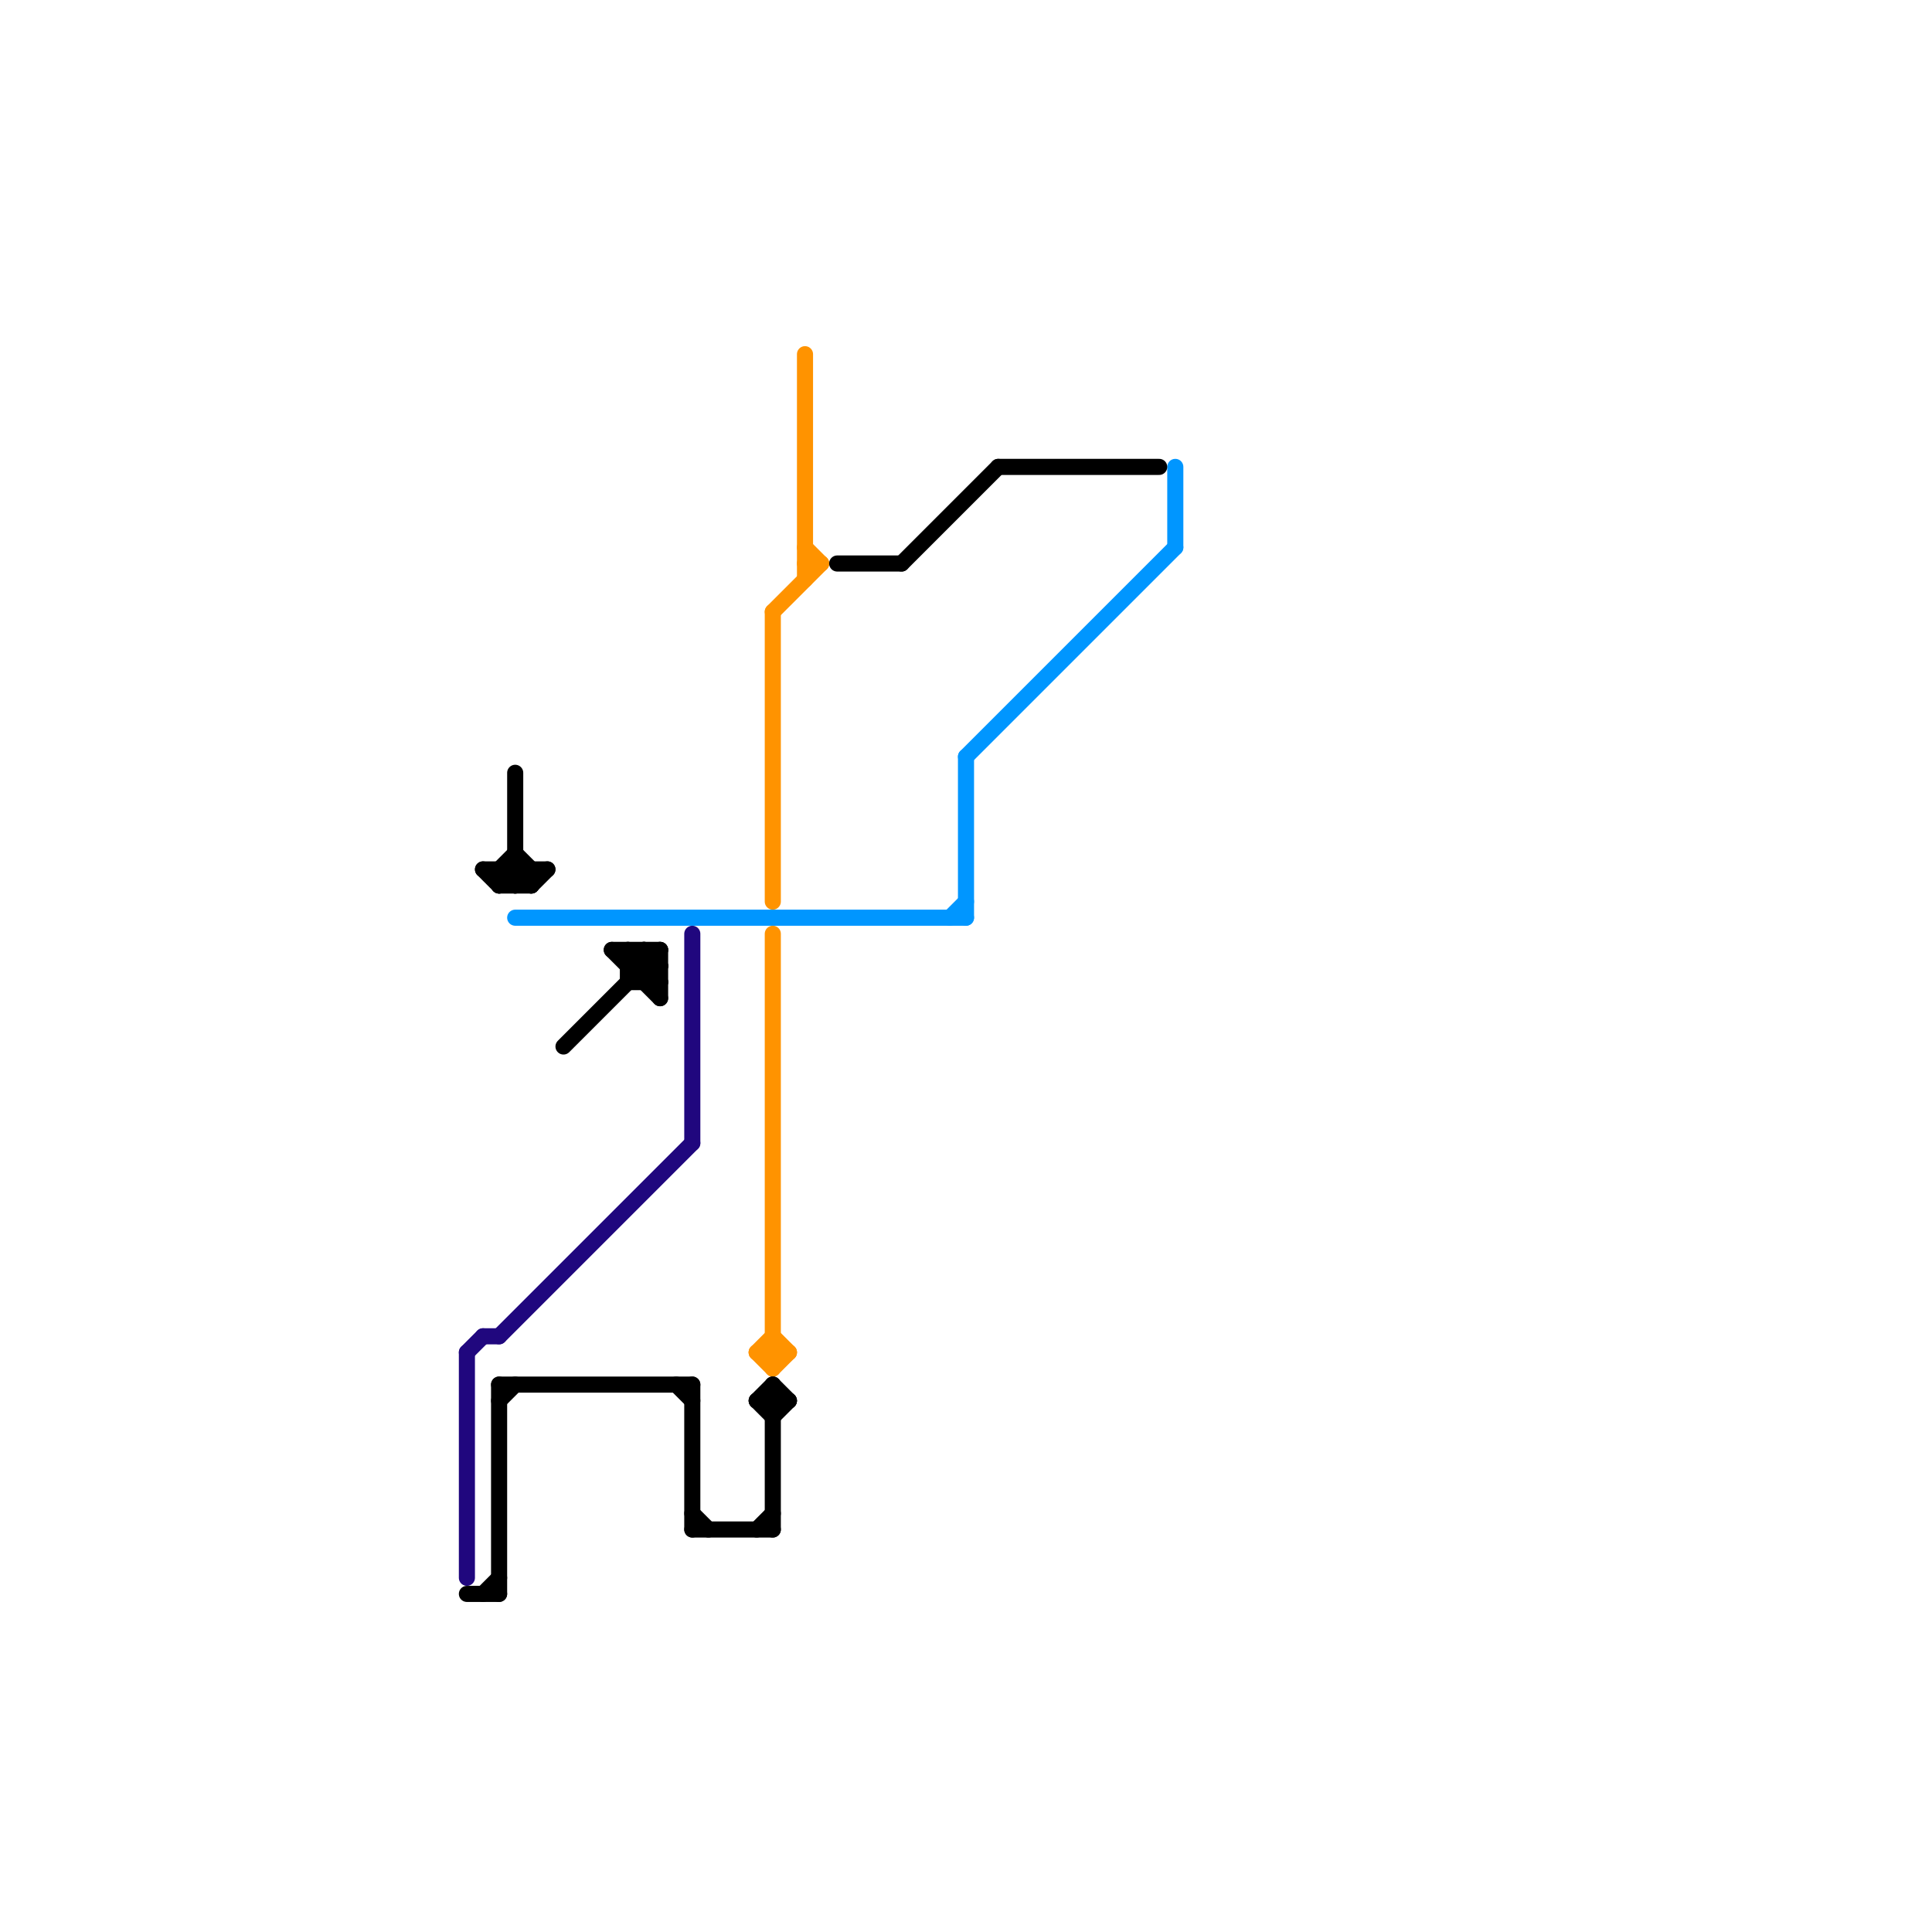 
<svg version="1.1" xmlns="http://www.w3.org/2000/svg" viewBox="0 0 120 120">
<style>text { font: 1px Helvetica; font-weight: 600; white-space: pre; dominant-baseline: central; } line { stroke-width: 1; fill: none; stroke-linecap: round; stroke-linejoin: round; } .c0 { stroke: #0096ff } .c1 { stroke: #ff9300 } .c2 { stroke: #000000 } .c3 { stroke: #20077e } .w1 { stroke-width: 1; }</style><defs><g id="wm-xf"><circle r="1.2" fill="#000"/><circle r="0.9" fill="#fff"/><circle r="0.6" fill="#000"/><circle r="0.3" fill="#fff"/></g><g id="wm"><circle r="0.6" fill="#000"/><circle r="0.3" fill="#fff"/></g></defs><line class="c0 " x1="60" y1="47" x2="60" y2="57"/><line class="c0 " x1="59" y1="57" x2="60" y2="56"/><line class="c0 " x1="60" y1="47" x2="73" y2="34"/><line class="c0 " x1="73" y1="29" x2="73" y2="34"/><line class="c0 " x1="32" y1="57" x2="60" y2="57"/><line class="c1 " x1="47" y1="84" x2="48" y2="83"/><line class="c1 " x1="48" y1="83" x2="49" y2="84"/><line class="c1 " x1="50" y1="22" x2="50" y2="36"/><line class="c1 " x1="48" y1="58" x2="48" y2="85"/><line class="c1 " x1="48" y1="38" x2="48" y2="56"/><line class="c1 " x1="50" y1="34" x2="51" y2="35"/><line class="c1 " x1="47" y1="84" x2="48" y2="85"/><line class="c1 " x1="47" y1="84" x2="49" y2="84"/><line class="c1 " x1="50" y1="35" x2="51" y2="35"/><line class="c1 " x1="48" y1="85" x2="49" y2="84"/><line class="c1 " x1="48" y1="38" x2="51" y2="35"/><line class="c2 " x1="62" y1="29" x2="72" y2="29"/><line class="c2 " x1="40" y1="59" x2="41" y2="60"/><line class="c2 " x1="41" y1="59" x2="41" y2="62"/><line class="c2 " x1="43" y1="95" x2="48" y2="95"/><line class="c2 " x1="47" y1="87" x2="49" y2="87"/><line class="c2 " x1="30" y1="54" x2="31" y2="55"/><line class="c2 " x1="39" y1="60" x2="40" y2="59"/><line class="c2 " x1="56" y1="35" x2="62" y2="29"/><line class="c2 " x1="47" y1="87" x2="48" y2="88"/><line class="c2 " x1="43" y1="86" x2="43" y2="95"/><line class="c2 " x1="40" y1="61" x2="41" y2="60"/><line class="c2 " x1="48" y1="88" x2="49" y2="87"/><line class="c2 " x1="40" y1="59" x2="40" y2="61"/><line class="c2 " x1="33" y1="54" x2="33" y2="55"/><line class="c2 " x1="31" y1="54" x2="32" y2="55"/><line class="c2 " x1="30" y1="99" x2="31" y2="98"/><line class="c2 " x1="43" y1="94" x2="44" y2="95"/><line class="c2 " x1="52" y1="35" x2="56" y2="35"/><line class="c2 " x1="31" y1="55" x2="32" y2="54"/><line class="c2 " x1="48" y1="86" x2="49" y2="87"/><line class="c2 " x1="31" y1="55" x2="33" y2="55"/><line class="c2 " x1="39" y1="60" x2="41" y2="60"/><line class="c2 " x1="48" y1="86" x2="48" y2="95"/><line class="c2 " x1="38" y1="59" x2="41" y2="62"/><line class="c2 " x1="42" y1="86" x2="43" y2="87"/><line class="c2 " x1="38" y1="59" x2="41" y2="59"/><line class="c2 " x1="32" y1="53" x2="33" y2="54"/><line class="c2 " x1="31" y1="87" x2="32" y2="86"/><line class="c2 " x1="47" y1="95" x2="48" y2="94"/><line class="c2 " x1="29" y1="99" x2="31" y2="99"/><line class="c2 " x1="31" y1="86" x2="43" y2="86"/><line class="c2 " x1="31" y1="54" x2="31" y2="55"/><line class="c2 " x1="32" y1="55" x2="33" y2="54"/><line class="c2 " x1="35" y1="65" x2="41" y2="59"/><line class="c2 " x1="39" y1="61" x2="41" y2="61"/><line class="c2 " x1="32" y1="54" x2="33" y2="55"/><line class="c2 " x1="31" y1="86" x2="31" y2="99"/><line class="c2 " x1="39" y1="59" x2="39" y2="61"/><line class="c2 " x1="47" y1="87" x2="48" y2="86"/><line class="c2 " x1="30" y1="54" x2="34" y2="54"/><line class="c2 " x1="31" y1="54" x2="32" y2="53"/><line class="c2 " x1="39" y1="59" x2="41" y2="61"/><line class="c2 " x1="33" y1="55" x2="34" y2="54"/><line class="c2 " x1="32" y1="48" x2="32" y2="55"/><line class="c3 " x1="31" y1="83" x2="43" y2="71"/><line class="c3 " x1="43" y1="58" x2="43" y2="71"/><line class="c3 " x1="30" y1="83" x2="31" y2="83"/><line class="c3 " x1="29" y1="84" x2="29" y2="98"/><line class="c3 " x1="29" y1="84" x2="30" y2="83"/>
</svg>
